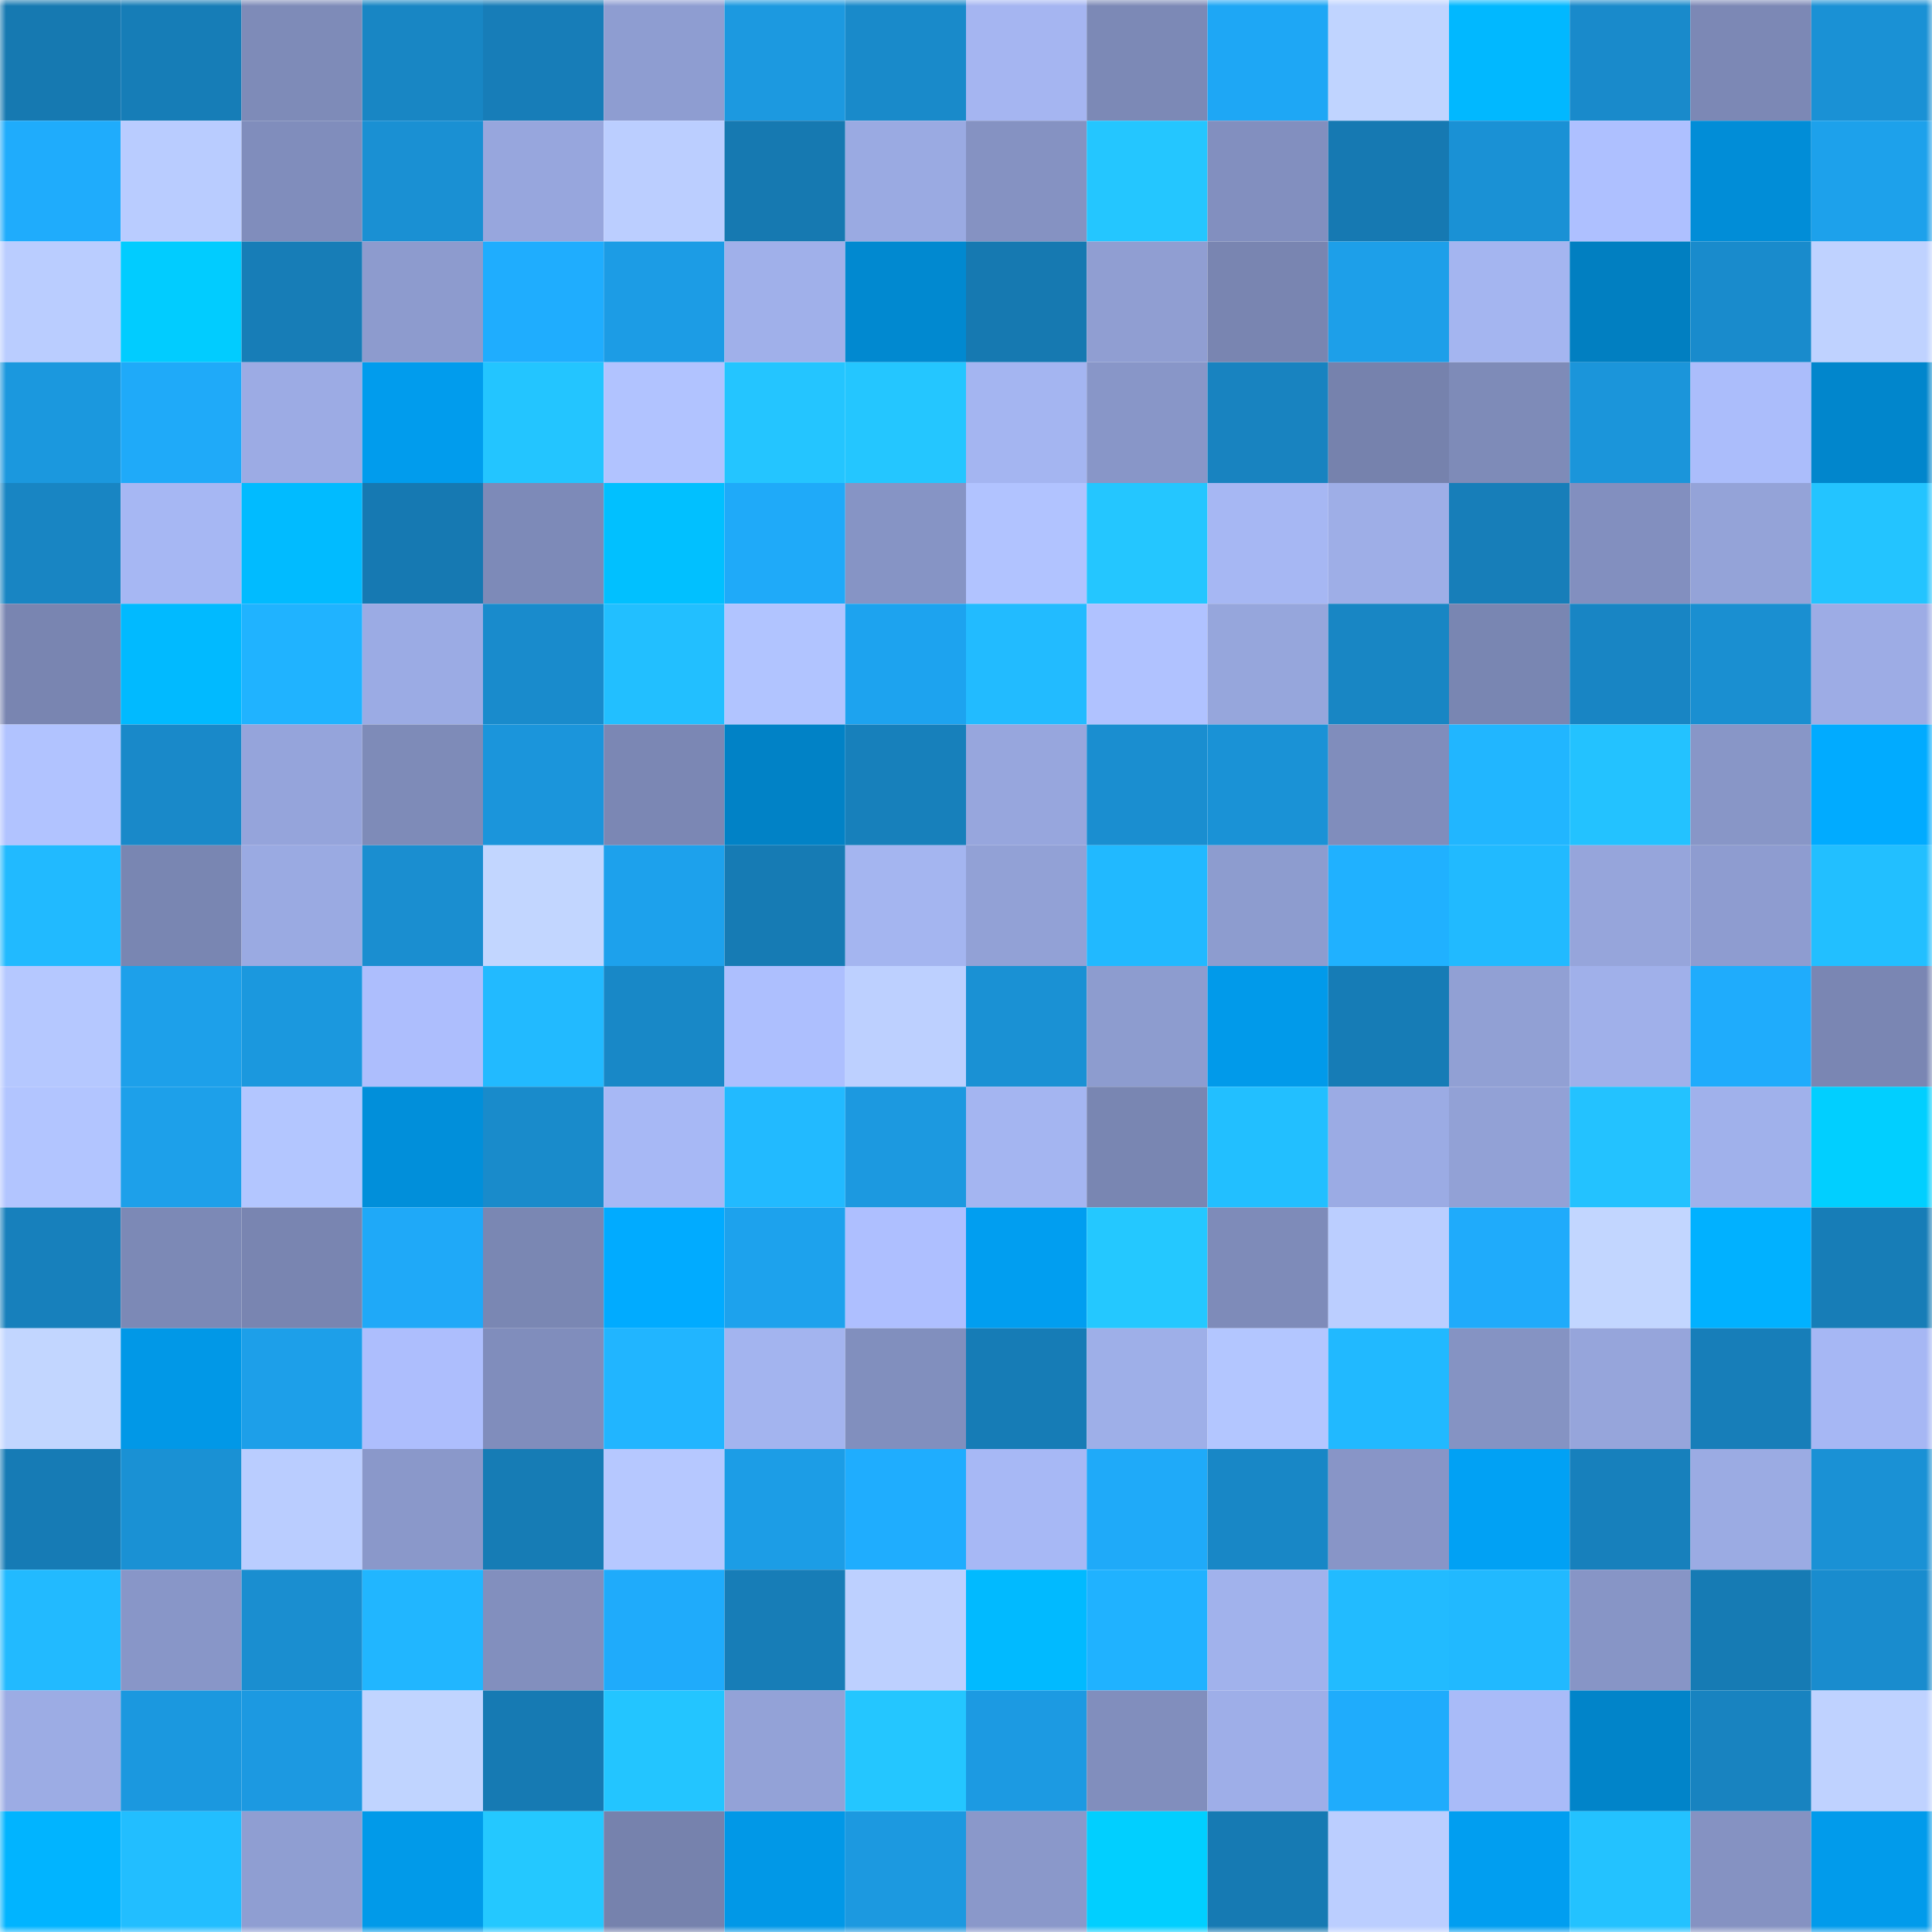 <svg viewBox="0 0 160 160" fill="none" role="img" xmlns="http://www.w3.org/2000/svg" width="240" height="240" name="ens%2Creticle.eth"><mask id="2069542691" mask-type="alpha" maskUnits="userSpaceOnUse" x="0" y="0" width="160" height="160"><rect width="160" height="160" fill="#FFFFFF"></rect></mask><g mask="url(#2069542691)"><rect x="0" y="0" width="10" height="10" fill="#1679b1"></rect><rect x="10" y="0" width="10" height="10" fill="#167db7"></rect><rect x="20" y="0" width="10" height="10" fill="#7e8bb8"></rect><rect x="30" y="0" width="10" height="10" fill="#1886c4"></rect><rect x="40" y="0" width="10" height="10" fill="#177db8"></rect><rect x="50" y="0" width="10" height="10" fill="#8e9dd1"></rect><rect x="60" y="0" width="10" height="10" fill="#1c99e0"></rect><rect x="70" y="0" width="10" height="10" fill="#198aca"></rect><rect x="80" y="0" width="10" height="10" fill="#a5b5f1"></rect><rect x="90" y="0" width="10" height="10" fill="#7c89b6"></rect><rect x="100" y="0" width="10" height="10" fill="#1ea7f5"></rect><rect x="110" y="0" width="10" height="10" fill="#c0d4ff"></rect><rect x="120" y="0" width="10" height="10" fill="#01b8ff"></rect><rect x="130" y="0" width="10" height="10" fill="#198acb"></rect><rect x="140" y="0" width="10" height="10" fill="#7c88b5"></rect><rect x="150" y="0" width="10" height="10" fill="#1a91d5"></rect><rect x="0" y="10" width="10" height="10" fill="#1facfc"></rect><rect x="10" y="10" width="10" height="10" fill="#b9ccff"></rect><rect x="20" y="10" width="10" height="10" fill="#808dbc"></rect><rect x="30" y="10" width="10" height="10" fill="#1a90d3"></rect><rect x="40" y="10" width="10" height="10" fill="#97a6dd"></rect><rect x="50" y="10" width="10" height="10" fill="#bbceff"></rect><rect x="60" y="10" width="10" height="10" fill="#1679b1"></rect><rect x="70" y="10" width="10" height="10" fill="#9aaae2"></rect><rect x="80" y="10" width="10" height="10" fill="#8592c2"></rect><rect x="90" y="10" width="10" height="10" fill="#24c6ff"></rect><rect x="100" y="10" width="10" height="10" fill="#828fbf"></rect><rect x="110" y="10" width="10" height="10" fill="#1679b2"></rect><rect x="120" y="10" width="10" height="10" fill="#1a91d5"></rect><rect x="130" y="10" width="10" height="10" fill="#aec0ff"></rect><rect x="140" y="10" width="10" height="10" fill="#018dd7"></rect><rect x="150" y="10" width="10" height="10" fill="#1da1eb"></rect><rect x="0" y="20" width="10" height="10" fill="#bacdff"></rect><rect x="10" y="20" width="10" height="10" fill="#01ccff"></rect><rect x="20" y="20" width="10" height="10" fill="#177db7"></rect><rect x="30" y="20" width="10" height="10" fill="#8d9bce"></rect><rect x="40" y="20" width="10" height="10" fill="#1fadfe"></rect><rect x="50" y="20" width="10" height="10" fill="#1c9ce5"></rect><rect x="60" y="20" width="10" height="10" fill="#a0b0ea"></rect><rect x="70" y="20" width="10" height="10" fill="#0189d0"></rect><rect x="80" y="20" width="10" height="10" fill="#1679b1"></rect><rect x="90" y="20" width="10" height="10" fill="#909ed2"></rect><rect x="100" y="20" width="10" height="10" fill="#7985b1"></rect><rect x="110" y="20" width="10" height="10" fill="#1d9fe9"></rect><rect x="120" y="20" width="10" height="10" fill="#a4b5f0"></rect><rect x="130" y="20" width="10" height="10" fill="#017fc1"></rect><rect x="140" y="20" width="10" height="10" fill="#198bcc"></rect><rect x="150" y="20" width="10" height="10" fill="#bfd2ff"></rect><rect x="0" y="30" width="10" height="10" fill="#1b98de"></rect><rect x="10" y="30" width="10" height="10" fill="#1faaf9"></rect><rect x="20" y="30" width="10" height="10" fill="#9cabe4"></rect><rect x="30" y="30" width="10" height="10" fill="#019ced"></rect><rect x="40" y="30" width="10" height="10" fill="#23c5ff"></rect><rect x="50" y="30" width="10" height="10" fill="#b1c3ff"></rect><rect x="60" y="30" width="10" height="10" fill="#24c5ff"></rect><rect x="70" y="30" width="10" height="10" fill="#24c6ff"></rect><rect x="80" y="30" width="10" height="10" fill="#a4b5f1"></rect><rect x="90" y="30" width="10" height="10" fill="#8896c8"></rect><rect x="100" y="30" width="10" height="10" fill="#1883c0"></rect><rect x="110" y="30" width="10" height="10" fill="#7682ad"></rect><rect x="120" y="30" width="10" height="10" fill="#7e8bb8"></rect><rect x="130" y="30" width="10" height="10" fill="#1b95da"></rect><rect x="140" y="30" width="10" height="10" fill="#abbdfb"></rect><rect x="150" y="30" width="10" height="10" fill="#0186cc"></rect><rect x="0" y="40" width="10" height="10" fill="#1885c3"></rect><rect x="10" y="40" width="10" height="10" fill="#a6b7f3"></rect><rect x="20" y="40" width="10" height="10" fill="#01bbff"></rect><rect x="30" y="40" width="10" height="10" fill="#1679b2"></rect><rect x="40" y="40" width="10" height="10" fill="#7d8ab8"></rect><rect x="50" y="40" width="10" height="10" fill="#01c0ff"></rect><rect x="60" y="40" width="10" height="10" fill="#1faaf9"></rect><rect x="70" y="40" width="10" height="10" fill="#8694c5"></rect><rect x="80" y="40" width="10" height="10" fill="#b1c3ff"></rect><rect x="90" y="40" width="10" height="10" fill="#24c6ff"></rect><rect x="100" y="40" width="10" height="10" fill="#a6b7f3"></rect><rect x="110" y="40" width="10" height="10" fill="#9eaee7"></rect><rect x="120" y="40" width="10" height="10" fill="#177eb9"></rect><rect x="130" y="40" width="10" height="10" fill="#828fbf"></rect><rect x="140" y="40" width="10" height="10" fill="#94a3d8"></rect><rect x="150" y="40" width="10" height="10" fill="#23c4ff"></rect><rect x="0" y="50" width="10" height="10" fill="#7985b1"></rect><rect x="10" y="50" width="10" height="10" fill="#01baff"></rect><rect x="20" y="50" width="10" height="10" fill="#20b3ff"></rect><rect x="30" y="50" width="10" height="10" fill="#9babe4"></rect><rect x="40" y="50" width="10" height="10" fill="#198bcc"></rect><rect x="50" y="50" width="10" height="10" fill="#22bfff"></rect><rect x="60" y="50" width="10" height="10" fill="#b1c4ff"></rect><rect x="70" y="50" width="10" height="10" fill="#1da3ef"></rect><rect x="80" y="50" width="10" height="10" fill="#22bbff"></rect><rect x="90" y="50" width="10" height="10" fill="#b0c2ff"></rect><rect x="100" y="50" width="10" height="10" fill="#96a6dc"></rect><rect x="110" y="50" width="10" height="10" fill="#1886c4"></rect><rect x="120" y="50" width="10" height="10" fill="#7986b2"></rect><rect x="130" y="50" width="10" height="10" fill="#1885c4"></rect><rect x="140" y="50" width="10" height="10" fill="#1a8fd1"></rect><rect x="150" y="50" width="10" height="10" fill="#9dace5"></rect><rect x="0" y="60" width="10" height="10" fill="#b1c3ff"></rect><rect x="10" y="60" width="10" height="10" fill="#1989c9"></rect><rect x="20" y="60" width="10" height="10" fill="#95a4db"></rect><rect x="30" y="60" width="10" height="10" fill="#7e8bb8"></rect><rect x="40" y="60" width="10" height="10" fill="#1b95db"></rect><rect x="50" y="60" width="10" height="10" fill="#7b87b4"></rect><rect x="60" y="60" width="10" height="10" fill="#0182c6"></rect><rect x="70" y="60" width="10" height="10" fill="#1780bb"></rect><rect x="80" y="60" width="10" height="10" fill="#97a6dd"></rect><rect x="90" y="60" width="10" height="10" fill="#1a8ed0"></rect><rect x="100" y="60" width="10" height="10" fill="#1a92d6"></rect><rect x="110" y="60" width="10" height="10" fill="#808dbc"></rect><rect x="120" y="60" width="10" height="10" fill="#21b6ff"></rect><rect x="130" y="60" width="10" height="10" fill="#23c2ff"></rect><rect x="140" y="60" width="10" height="10" fill="#8896c7"></rect><rect x="150" y="60" width="10" height="10" fill="#01abff"></rect><rect x="0" y="70" width="10" height="10" fill="#21baff"></rect><rect x="10" y="70" width="10" height="10" fill="#7986b2"></rect><rect x="20" y="70" width="10" height="10" fill="#9aaae2"></rect><rect x="30" y="70" width="10" height="10" fill="#1a8ed0"></rect><rect x="40" y="70" width="10" height="10" fill="#c2d6ff"></rect><rect x="50" y="70" width="10" height="10" fill="#1da1ec"></rect><rect x="60" y="70" width="10" height="10" fill="#167bb4"></rect><rect x="70" y="70" width="10" height="10" fill="#a4b5f0"></rect><rect x="80" y="70" width="10" height="10" fill="#92a1d6"></rect><rect x="90" y="70" width="10" height="10" fill="#21b9ff"></rect><rect x="100" y="70" width="10" height="10" fill="#8d9ccf"></rect><rect x="110" y="70" width="10" height="10" fill="#20b1ff"></rect><rect x="120" y="70" width="10" height="10" fill="#21baff"></rect><rect x="130" y="70" width="10" height="10" fill="#96a5db"></rect><rect x="140" y="70" width="10" height="10" fill="#8e9cd0"></rect><rect x="150" y="70" width="10" height="10" fill="#22bfff"></rect><rect x="0" y="80" width="10" height="10" fill="#b5c8ff"></rect><rect x="10" y="80" width="10" height="10" fill="#1da0ea"></rect><rect x="20" y="80" width="10" height="10" fill="#1b98de"></rect><rect x="30" y="80" width="10" height="10" fill="#adbefd"></rect><rect x="40" y="80" width="10" height="10" fill="#22baff"></rect><rect x="50" y="80" width="10" height="10" fill="#1888c7"></rect><rect x="60" y="80" width="10" height="10" fill="#adbffe"></rect><rect x="70" y="80" width="10" height="10" fill="#bdd0ff"></rect><rect x="80" y="80" width="10" height="10" fill="#1a91d4"></rect><rect x="90" y="80" width="10" height="10" fill="#8d9ccf"></rect><rect x="100" y="80" width="10" height="10" fill="#019aea"></rect><rect x="110" y="80" width="10" height="10" fill="#167cb6"></rect><rect x="120" y="80" width="10" height="10" fill="#91a0d4"></rect><rect x="130" y="80" width="10" height="10" fill="#a0b0ea"></rect><rect x="140" y="80" width="10" height="10" fill="#1facfc"></rect><rect x="150" y="80" width="10" height="10" fill="#7a86b3"></rect><rect x="0" y="90" width="10" height="10" fill="#b2c5ff"></rect><rect x="10" y="90" width="10" height="10" fill="#1da0ea"></rect><rect x="20" y="90" width="10" height="10" fill="#b3c6ff"></rect><rect x="30" y="90" width="10" height="10" fill="#018fda"></rect><rect x="40" y="90" width="10" height="10" fill="#198bcb"></rect><rect x="50" y="90" width="10" height="10" fill="#a7b8f5"></rect><rect x="60" y="90" width="10" height="10" fill="#22baff"></rect><rect x="70" y="90" width="10" height="10" fill="#1c99e0"></rect><rect x="80" y="90" width="10" height="10" fill="#a4b5f1"></rect><rect x="90" y="90" width="10" height="10" fill="#7986b2"></rect><rect x="100" y="90" width="10" height="10" fill="#22bfff"></rect><rect x="110" y="90" width="10" height="10" fill="#9babe4"></rect><rect x="120" y="90" width="10" height="10" fill="#92a1d6"></rect><rect x="130" y="90" width="10" height="10" fill="#23c2ff"></rect><rect x="140" y="90" width="10" height="10" fill="#a0b1eb"></rect><rect x="150" y="90" width="10" height="10" fill="#01cfff"></rect><rect x="0" y="100" width="10" height="10" fill="#1780bc"></rect><rect x="10" y="100" width="10" height="10" fill="#7c89b6"></rect><rect x="20" y="100" width="10" height="10" fill="#7985b1"></rect><rect x="30" y="100" width="10" height="10" fill="#1fa9f8"></rect><rect x="40" y="100" width="10" height="10" fill="#7a87b3"></rect><rect x="50" y="100" width="10" height="10" fill="#01abff"></rect><rect x="60" y="100" width="10" height="10" fill="#1da2ed"></rect><rect x="70" y="100" width="10" height="10" fill="#aebfff"></rect><rect x="80" y="100" width="10" height="10" fill="#019ef0"></rect><rect x="90" y="100" width="10" height="10" fill="#24c8ff"></rect><rect x="100" y="100" width="10" height="10" fill="#7e8bb9"></rect><rect x="110" y="100" width="10" height="10" fill="#bbceff"></rect><rect x="120" y="100" width="10" height="10" fill="#1fabfb"></rect><rect x="130" y="100" width="10" height="10" fill="#c2d6ff"></rect><rect x="140" y="100" width="10" height="10" fill="#01b1ff"></rect><rect x="150" y="100" width="10" height="10" fill="#177db7"></rect><rect x="0" y="110" width="10" height="10" fill="#c2d6ff"></rect><rect x="10" y="110" width="10" height="10" fill="#0198e7"></rect><rect x="20" y="110" width="10" height="10" fill="#1d9fe9"></rect><rect x="30" y="110" width="10" height="10" fill="#adbefd"></rect><rect x="40" y="110" width="10" height="10" fill="#808dbc"></rect><rect x="50" y="110" width="10" height="10" fill="#21b5ff"></rect><rect x="60" y="110" width="10" height="10" fill="#a3b4ef"></rect><rect x="70" y="110" width="10" height="10" fill="#818fbe"></rect><rect x="80" y="110" width="10" height="10" fill="#167cb6"></rect><rect x="90" y="110" width="10" height="10" fill="#9eafe8"></rect><rect x="100" y="110" width="10" height="10" fill="#b3c6ff"></rect><rect x="110" y="110" width="10" height="10" fill="#21b9ff"></rect><rect x="120" y="110" width="10" height="10" fill="#8593c3"></rect><rect x="130" y="110" width="10" height="10" fill="#96a5db"></rect><rect x="140" y="110" width="10" height="10" fill="#177eb9"></rect><rect x="150" y="110" width="10" height="10" fill="#a6b7f4"></rect><rect x="0" y="120" width="10" height="10" fill="#167bb5"></rect><rect x="10" y="120" width="10" height="10" fill="#1a91d4"></rect><rect x="20" y="120" width="10" height="10" fill="#bacdff"></rect><rect x="30" y="120" width="10" height="10" fill="#8a98ca"></rect><rect x="40" y="120" width="10" height="10" fill="#167cb5"></rect><rect x="50" y="120" width="10" height="10" fill="#b6c8ff"></rect><rect x="60" y="120" width="10" height="10" fill="#1c9de6"></rect><rect x="70" y="120" width="10" height="10" fill="#1fadfe"></rect><rect x="80" y="120" width="10" height="10" fill="#a7b8f5"></rect><rect x="90" y="120" width="10" height="10" fill="#1faaf9"></rect><rect x="100" y="120" width="10" height="10" fill="#1887c6"></rect><rect x="110" y="120" width="10" height="10" fill="#8895c7"></rect><rect x="120" y="120" width="10" height="10" fill="#01a1f4"></rect><rect x="130" y="120" width="10" height="10" fill="#1780bc"></rect><rect x="140" y="120" width="10" height="10" fill="#9babe3"></rect><rect x="150" y="120" width="10" height="10" fill="#1a91d5"></rect><rect x="0" y="130" width="10" height="10" fill="#22baff"></rect><rect x="10" y="130" width="10" height="10" fill="#8896c8"></rect><rect x="20" y="130" width="10" height="10" fill="#1a8ed0"></rect><rect x="30" y="130" width="10" height="10" fill="#21b6ff"></rect><rect x="40" y="130" width="10" height="10" fill="#828fbe"></rect><rect x="50" y="130" width="10" height="10" fill="#1fabfb"></rect><rect x="60" y="130" width="10" height="10" fill="#177db7"></rect><rect x="70" y="130" width="10" height="10" fill="#bdd0ff"></rect><rect x="80" y="130" width="10" height="10" fill="#01baff"></rect><rect x="90" y="130" width="10" height="10" fill="#20b2ff"></rect><rect x="100" y="130" width="10" height="10" fill="#a1b2ec"></rect><rect x="110" y="130" width="10" height="10" fill="#22bbff"></rect><rect x="120" y="130" width="10" height="10" fill="#21b9ff"></rect><rect x="130" y="130" width="10" height="10" fill="#8795c6"></rect><rect x="140" y="130" width="10" height="10" fill="#167bb4"></rect><rect x="150" y="130" width="10" height="10" fill="#198cce"></rect><rect x="0" y="140" width="10" height="10" fill="#9cace4"></rect><rect x="10" y="140" width="10" height="10" fill="#1b98df"></rect><rect x="20" y="140" width="10" height="10" fill="#1c99e1"></rect><rect x="30" y="140" width="10" height="10" fill="#c0d4ff"></rect><rect x="40" y="140" width="10" height="10" fill="#167ab3"></rect><rect x="50" y="140" width="10" height="10" fill="#23c5ff"></rect><rect x="60" y="140" width="10" height="10" fill="#93a2d7"></rect><rect x="70" y="140" width="10" height="10" fill="#24c6ff"></rect><rect x="80" y="140" width="10" height="10" fill="#1c9ae2"></rect><rect x="90" y="140" width="10" height="10" fill="#818ebd"></rect><rect x="100" y="140" width="10" height="10" fill="#9eaee8"></rect><rect x="110" y="140" width="10" height="10" fill="#1facfc"></rect><rect x="120" y="140" width="10" height="10" fill="#a9bbf8"></rect><rect x="130" y="140" width="10" height="10" fill="#0184c9"></rect><rect x="140" y="140" width="10" height="10" fill="#1883c0"></rect><rect x="150" y="140" width="10" height="10" fill="#bfd2ff"></rect><rect x="0" y="150" width="10" height="10" fill="#01b4ff"></rect><rect x="10" y="150" width="10" height="10" fill="#22beff"></rect><rect x="20" y="150" width="10" height="10" fill="#8f9ed2"></rect><rect x="30" y="150" width="10" height="10" fill="#019ae9"></rect><rect x="40" y="150" width="10" height="10" fill="#24c8ff"></rect><rect x="50" y="150" width="10" height="10" fill="#7682ad"></rect><rect x="60" y="150" width="10" height="10" fill="#0198e7"></rect><rect x="70" y="150" width="10" height="10" fill="#1c99e0"></rect><rect x="80" y="150" width="10" height="10" fill="#8a98ca"></rect><rect x="90" y="150" width="10" height="10" fill="#01cfff"></rect><rect x="100" y="150" width="10" height="10" fill="#167ab3"></rect><rect x="110" y="150" width="10" height="10" fill="#bbceff"></rect><rect x="120" y="150" width="10" height="10" fill="#019ef0"></rect><rect x="130" y="150" width="10" height="10" fill="#23c2ff"></rect><rect x="140" y="150" width="10" height="10" fill="#8592c2"></rect><rect x="150" y="150" width="10" height="10" fill="#019beb"></rect></g></svg>